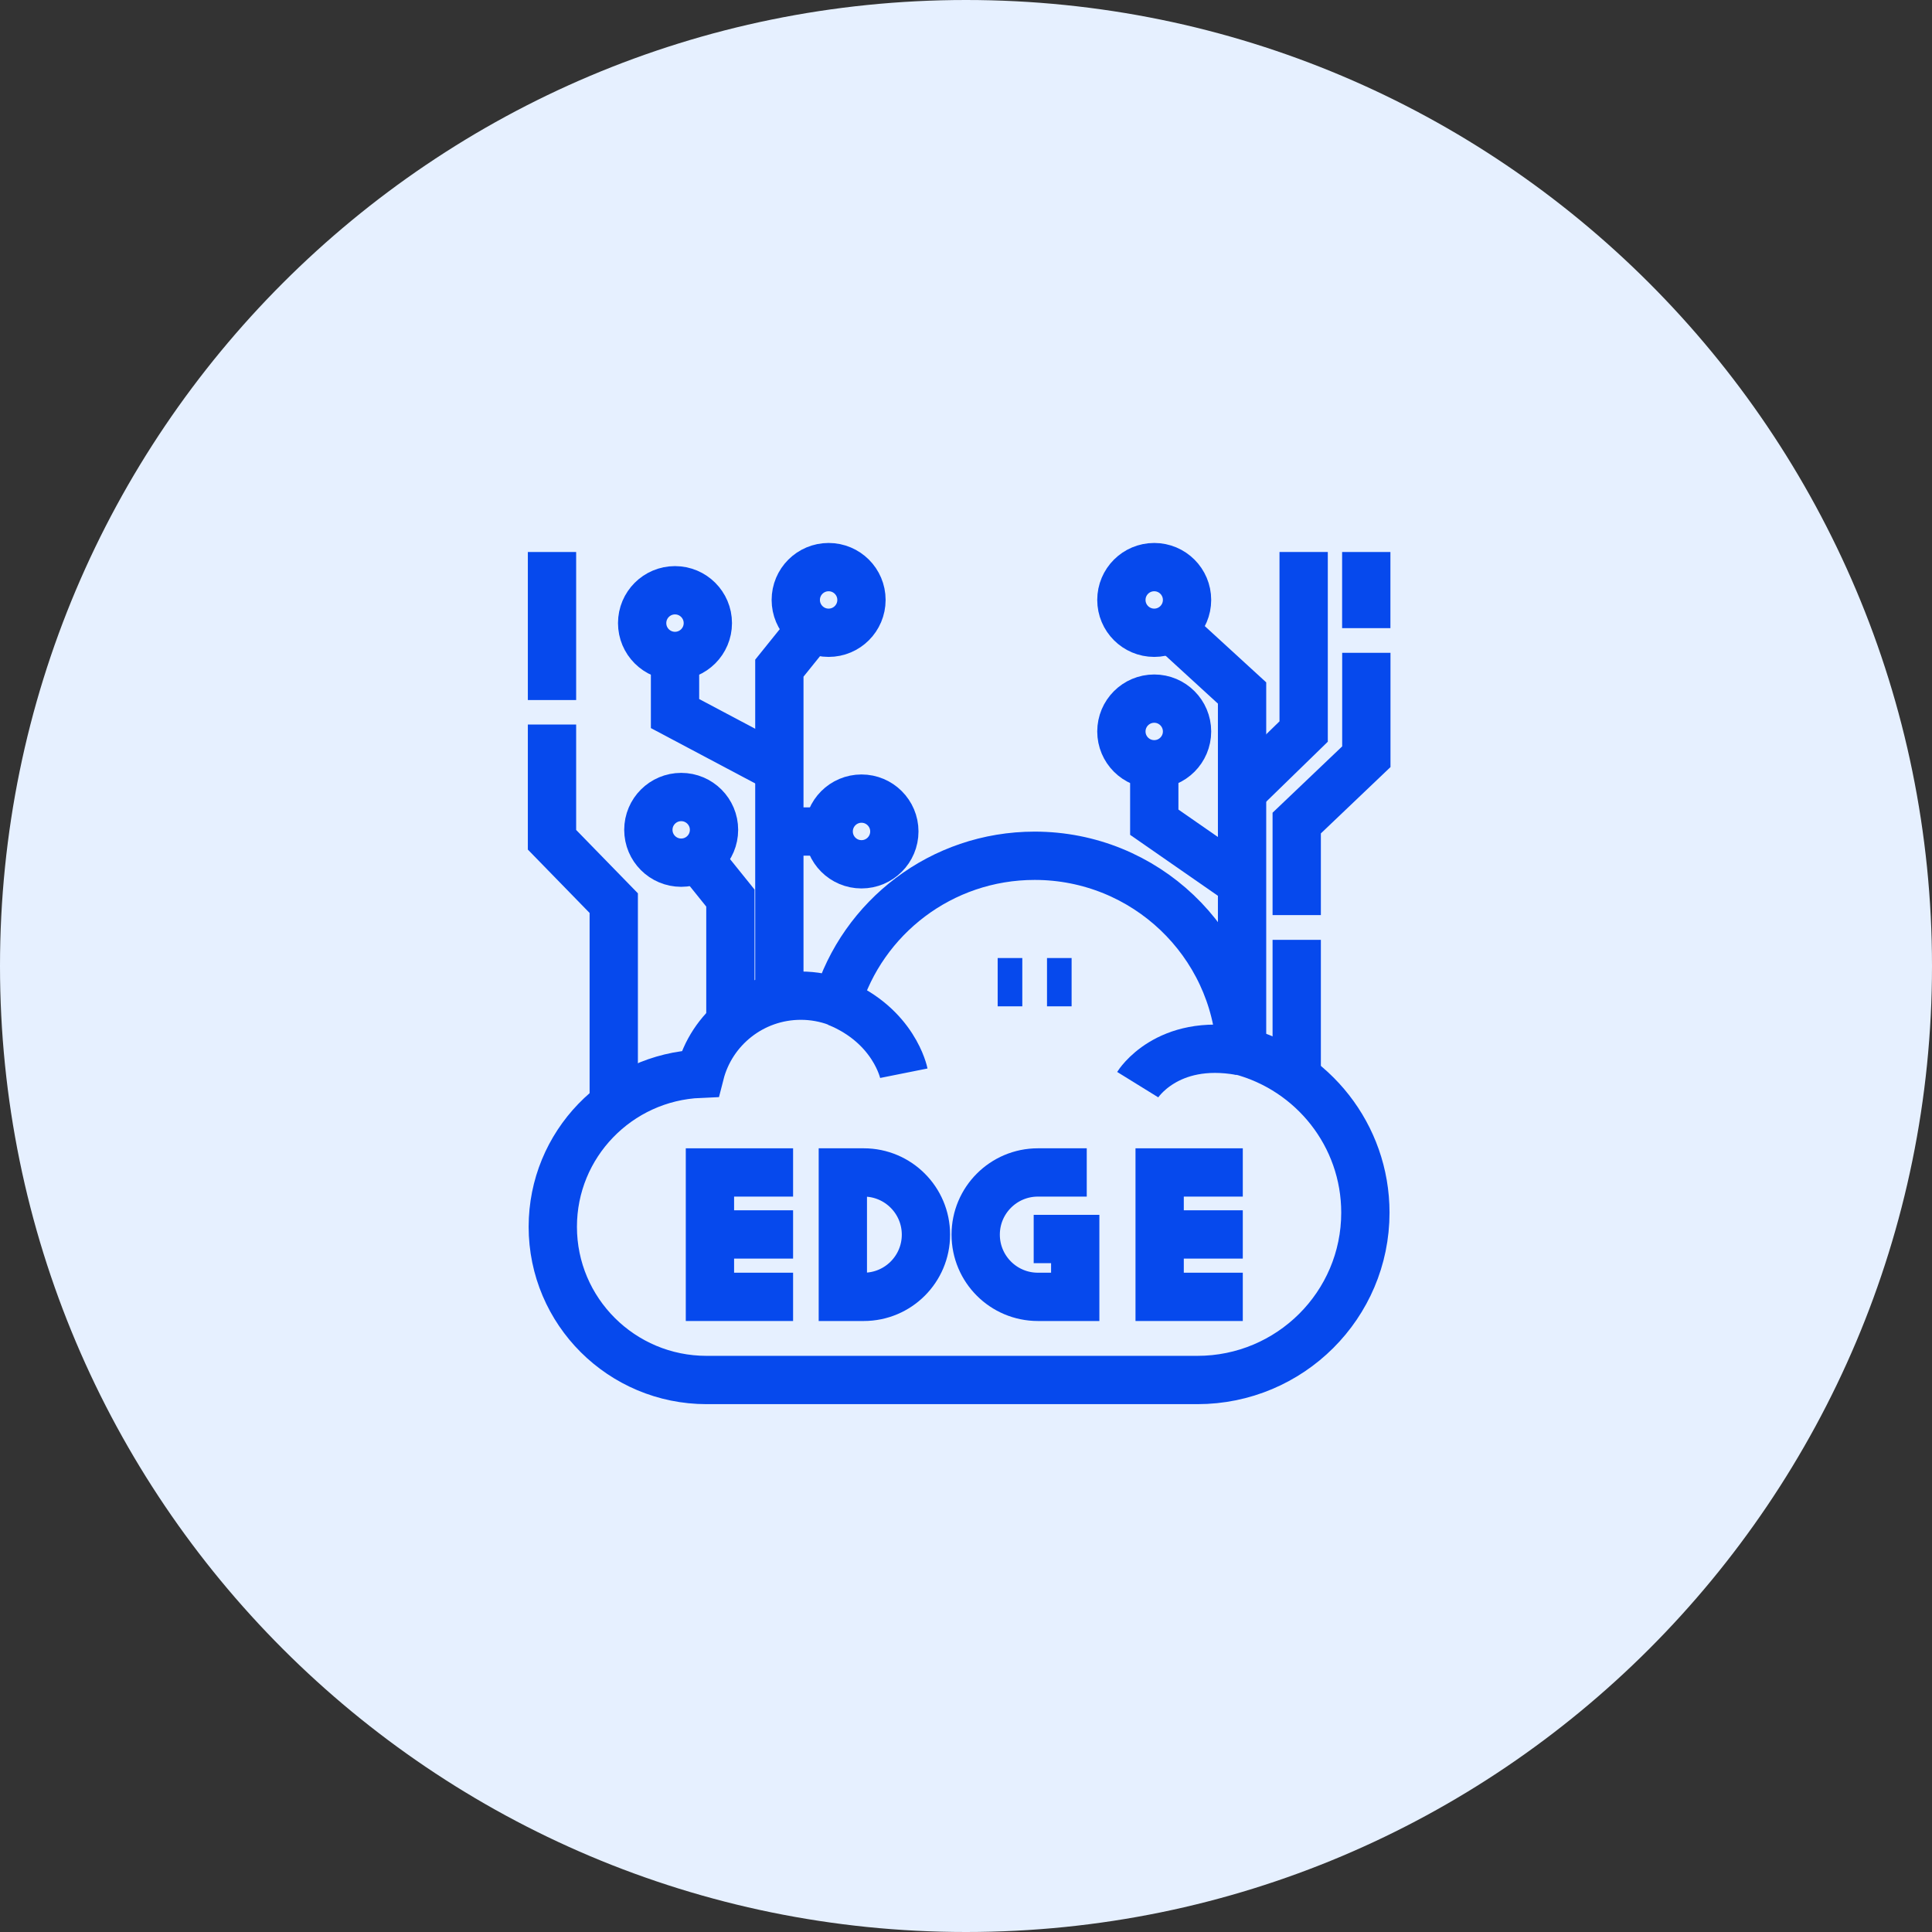 <svg width="56" height="56" viewBox="0 0 56 56" fill="none" xmlns="http://www.w3.org/2000/svg">
<rect x="0" y="0" width="56" height="56" fill="#333333" stroke="none"/>
<g clip-path="url(#clip0_794_485)">
<path d="M28 56C43.464 56 56 43.464 56 28C56 12.536 43.464 0 28 0C12.536 0 0 12.536 0 28C0 43.464 12.536 56 28 56Z" fill="#E6F0FF"/>
<path d="M25.036 37.59H24.43V33.984H25.036C26.032 33.984 26.839 34.792 26.839 35.787C26.839 36.783 26.032 37.59 25.036 37.59Z" stroke="#0649ED" stroke-width="1.4" stroke-miterlimit="10"/>
<path d="M22.988 37.59H20.578V33.984H22.988" stroke="#0649ED" stroke-width="1.4" stroke-miterlimit="10"/>
<path d="M20.578 35.781H22.988" stroke="#0649ED" stroke-width="1.4" stroke-miterlimit="10"/>
<path d="M36.023 37.59H33.613V33.984H36.023" stroke="#0649ED" stroke-width="1.4" stroke-miterlimit="10"/>
<path d="M33.613 35.781H36.023" stroke="#0649ED" stroke-width="1.4" stroke-miterlimit="10"/>
<path d="M29.962 35.913H31.166V37.59H30.084C29.088 37.59 28.281 36.783 28.281 35.787C28.281 34.792 29.088 33.984 30.084 33.984H31.5" stroke="#0649ED" stroke-width="1.4" stroke-miterlimit="10"/>
<path d="M20.481 40C18.019 40 16.023 38.012 16.023 35.559C16.023 33.171 17.917 31.223 20.29 31.123C20.621 29.823 21.804 28.86 23.213 28.86C23.582 28.86 23.936 28.927 24.263 29.048C25.001 26.593 27.286 24.805 29.99 24.805C33.191 24.805 35.804 27.311 35.961 30.46C38.042 31.012 39.576 32.902 39.576 35.149C39.576 37.828 37.395 40 34.706 40H20.481Z" stroke="#0649ED" stroke-width="1.4" stroke-miterlimit="10"/>
<path d="M19.745 25.005C20.27 25.005 20.696 24.579 20.696 24.053C20.696 23.528 20.27 23.102 19.745 23.102C19.219 23.102 18.793 23.528 18.793 24.053C18.793 24.579 19.219 25.005 19.745 25.005Z" stroke="#0649ED" stroke-width="1.4" stroke-miterlimit="10"/>
<path d="M20.234 24.867L21.171 26.031V29.728" stroke="#0649ED" stroke-width="1.4" stroke-miterlimit="10"/>
<path d="M24.018 18.341C24.544 18.341 24.97 17.915 24.97 17.389C24.97 16.864 24.544 16.438 24.018 16.438C23.492 16.438 23.066 16.864 23.066 17.389C23.066 17.915 23.492 18.341 24.018 18.341Z" stroke="#0649ED" stroke-width="1.4" stroke-miterlimit="10"/>
<path d="M23.527 18.203L22.59 19.367V28.821" stroke="#0649ED" stroke-width="1.4" stroke-miterlimit="10"/>
<path d="M24.971 25.052C25.497 25.052 25.923 24.626 25.923 24.1C25.923 23.575 25.497 23.148 24.971 23.148C24.445 23.148 24.02 23.575 24.02 24.1C24.02 24.626 24.445 25.052 24.971 25.052Z" stroke="#0649ED" stroke-width="1.4" stroke-miterlimit="10"/>
<path d="M19.565 19.013C20.09 19.013 20.517 18.587 20.517 18.061C20.517 17.535 20.09 17.109 19.565 17.109C19.039 17.109 18.613 17.535 18.613 18.061C18.613 18.587 19.039 19.013 19.565 19.013Z" stroke="#0649ED" stroke-width="1.4" stroke-miterlimit="10"/>
<path d="M24.017 24.102H22.59" stroke="#0649ED" stroke-width="1.4" stroke-miterlimit="10"/>
<path d="M22.59 22.287L19.566 20.683V19.008" stroke="#0649ED" stroke-width="1.4" stroke-miterlimit="10"/>
<path d="M33.456 18.341C33.981 18.341 34.407 17.915 34.407 17.389C34.407 16.864 33.981 16.438 33.456 16.438C32.93 16.438 32.504 16.864 32.504 17.389C32.504 17.915 32.93 18.341 33.456 18.341Z" stroke="#0649ED" stroke-width="1.4" stroke-miterlimit="10"/>
<path d="M33.945 18.203L36.002 20.087V30.493" stroke="#0649ED" stroke-width="1.4" stroke-miterlimit="10"/>
<path d="M33.456 22.153C33.981 22.153 34.407 21.727 34.407 21.202C34.407 20.676 33.981 20.25 33.456 20.25C32.93 20.25 32.504 20.676 32.504 21.202C32.504 21.727 32.93 22.153 33.456 22.153Z" stroke="#0649ED" stroke-width="1.4" stroke-miterlimit="10"/>
<path d="M36.005 25.601L33.457 23.832V22.156" stroke="#0649ED" stroke-width="1.4" stroke-miterlimit="10"/>
<path d="M24.266 29.055C25.923 29.734 26.198 31.108 26.198 31.108" stroke="#0649ED" stroke-width="1.4" stroke-miterlimit="10"/>
<path d="M35.959 30.468C33.817 30.081 32.977 31.439 32.977 31.439" stroke="#0649ED" stroke-width="1.4" stroke-miterlimit="10"/>
<path d="M36.004 22.94L37.787 21.204V16" stroke="#0649ED" stroke-width="1.4" stroke-miterlimit="10"/>
<path d="M39.602 18.207V16" stroke="#0649ED" stroke-width="1.4" stroke-miterlimit="10"/>
<path d="M37.586 31.243V27.242" stroke="#0649ED" stroke-width="1.4" stroke-miterlimit="10"/>
<path d="M39.604 18.922V21.934L37.586 23.857V26.524" stroke="#0649ED" stroke-width="1.4" stroke-miterlimit="10"/>
<path d="M16 20.291V16" stroke="#0649ED" stroke-width="1.4" stroke-miterlimit="10"/>
<path d="M16 21V24.341L17.79 26.178V32.017" stroke="#0649ED" stroke-width="1.4" stroke-miterlimit="10"/>
<path d="M28.918 28.469H29.632" stroke="#0649ED" stroke-width="1.4" stroke-miterlimit="10"/>
<path d="M30.348 28.469H31.061" stroke="#0649ED" stroke-width="1.4" stroke-miterlimit="10"/>
</g>
<defs>
<clipPath id="clip0_794_485">
<rect width="56" height="56" fill="white"/>
</clipPath>
</defs>
</svg>
